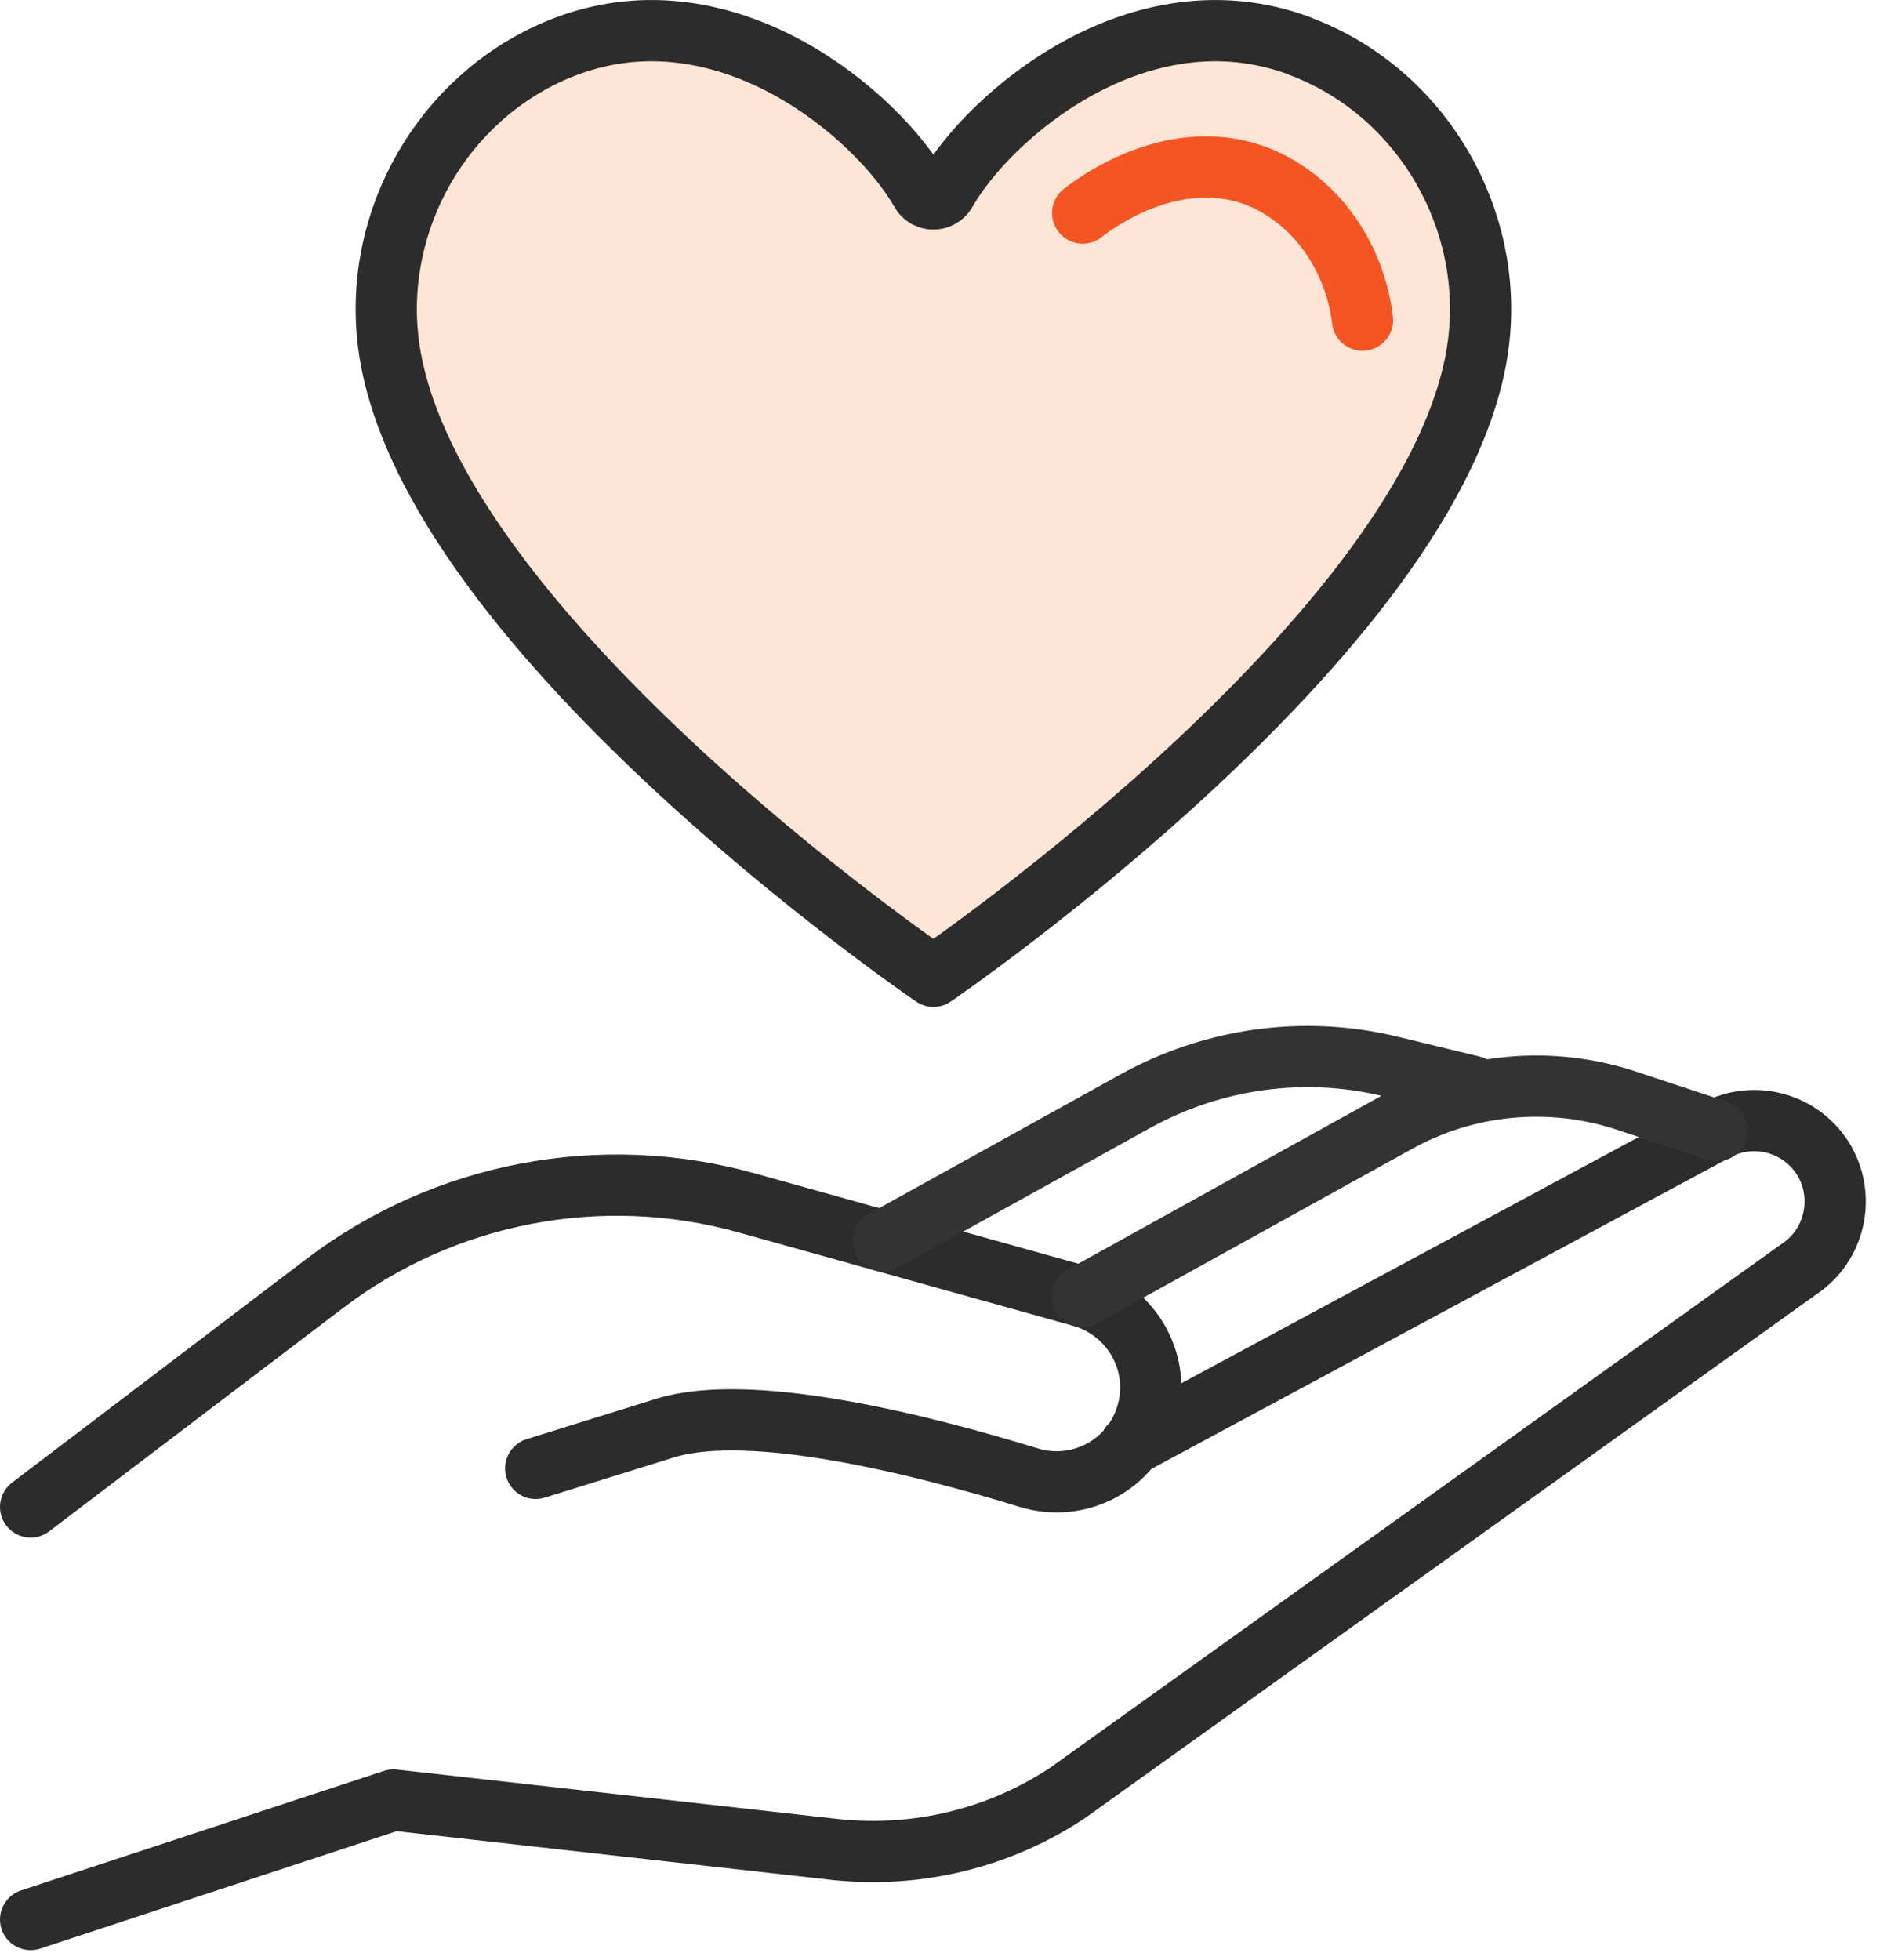 <svg width="31" height="32" viewBox="0 0 31 32" fill="none" xmlns="http://www.w3.org/2000/svg">
<path d="M8.749 23.977L10.859 23.32C12.266 22.882 15.08 23.598 16.805 24.129C17.615 24.375 18.471 23.93 18.723 23.12C18.989 22.291 18.504 21.408 17.668 21.169L12.2 19.643C9.824 18.979 7.269 19.464 5.305 20.957L0.5 24.607M0.5 31.343L6.426 29.392L13.653 30.201C14.987 30.341 16.328 30.015 17.442 29.272L29.381 20.725C29.965 20.34 30.144 19.563 29.799 18.959C29.441 18.342 28.658 18.117 28.027 18.455L18.458 23.605" stroke="#2C2C2C" stroke-linecap="round" stroke-linejoin="round"/>
<path d="M17.676 21.17L22.819 18.323C23.967 17.686 25.334 17.56 26.582 17.978L28.042 18.462" stroke="#333333" stroke-linecap="round" stroke-linejoin="round"/>
<path d="M14.424 20.263L18.545 17.98C19.819 17.277 21.306 17.071 22.719 17.416L24.06 17.741" stroke="#333333" stroke-linecap="round" stroke-linejoin="round"/>
<path d="M21.23 0.751C18.611 -0.226 16.156 1.883 15.448 3.132C15.358 3.288 15.129 3.288 15.043 3.132C14.335 1.883 11.88 -0.226 9.261 0.751C7.369 1.459 6.163 3.393 6.323 5.405C6.696 10.113 15.245 15.942 15.245 15.942C15.245 15.942 23.795 10.113 24.168 5.405C24.328 3.393 23.122 1.459 21.23 0.754V0.751Z" fill="#FFE5D5" stroke="#2C2C2C" stroke-linecap="round" stroke-linejoin="round"/>
<path d="M22.254 5.227C22.145 4.333 21.658 3.514 20.897 3.059L20.897 3.057C19.75 2.37 18.467 2.875 17.683 3.479" stroke="#F45523" stroke-linecap="round" stroke-linejoin="round"/>
</svg>

